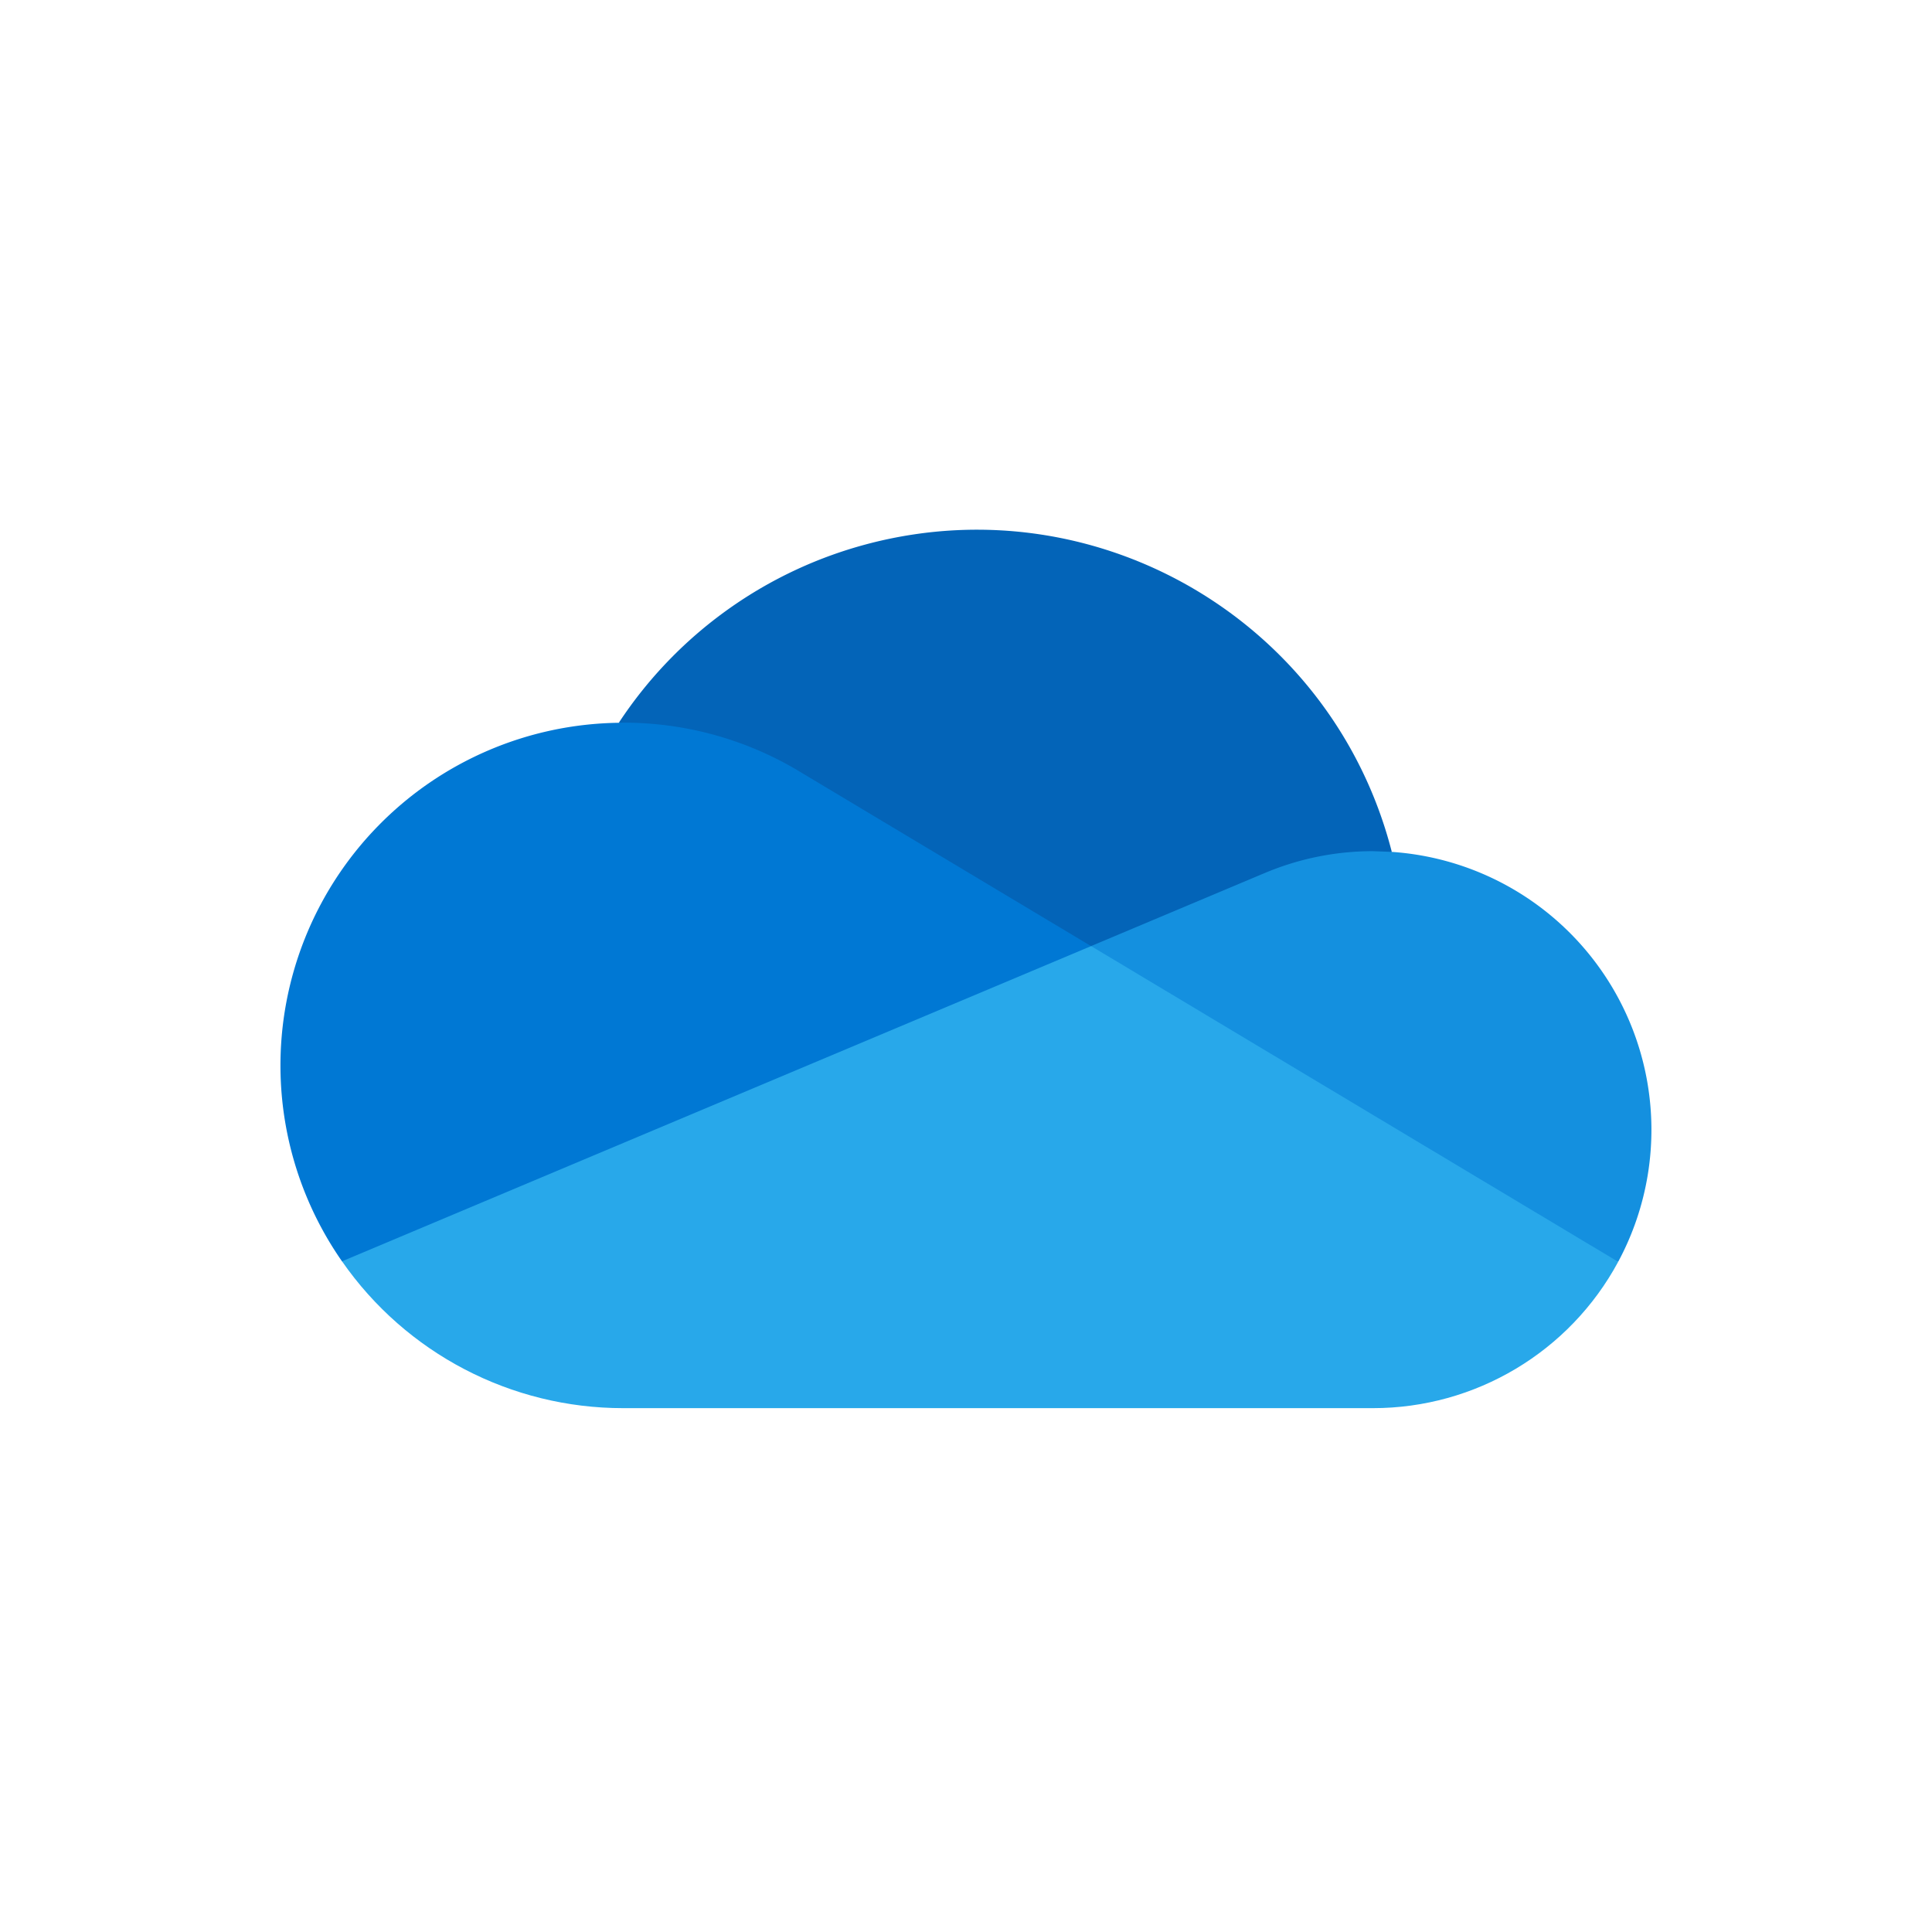 <svg xmlns="http://www.w3.org/2000/svg" width="62" height="62" fill="none"><path d="M35.582 36.023l9.082-8.686c-1.887-7.356-9.379-11.79-16.735-9.904a13.75 13.75 0 0 0-8.07 5.76c.14-.003 15.723 12.829 15.723 12.829z" fill="#0364b8"/><path d="M25.778 24.829v.002c-1.735-1.075-3.737-1.643-5.778-1.64l-.141.004a11 11 0 0 0-10.858 11.13c.027 2.203.715 4.346 1.975 6.153l13.606-1.704 10.432-8.412-9.237-5.532z" fill="#0078d4"/><path d="M44.664 27.338l-.603-.023c-1.219-.001-2.424.248-3.543.731v-.001l-5.504 2.316 6.068 7.495 10.847 2.637a8.94 8.94 0 0 0-7.265-13.155h0z" fill="#1490df"/><path d="M10.976 40.477c2.054 2.954 5.425 4.714 9.023 4.712h24.062c3.287.001 6.309-1.803 7.868-4.696L35.015 30.361 10.976 40.477z" fill="#28a8ea"/></svg>